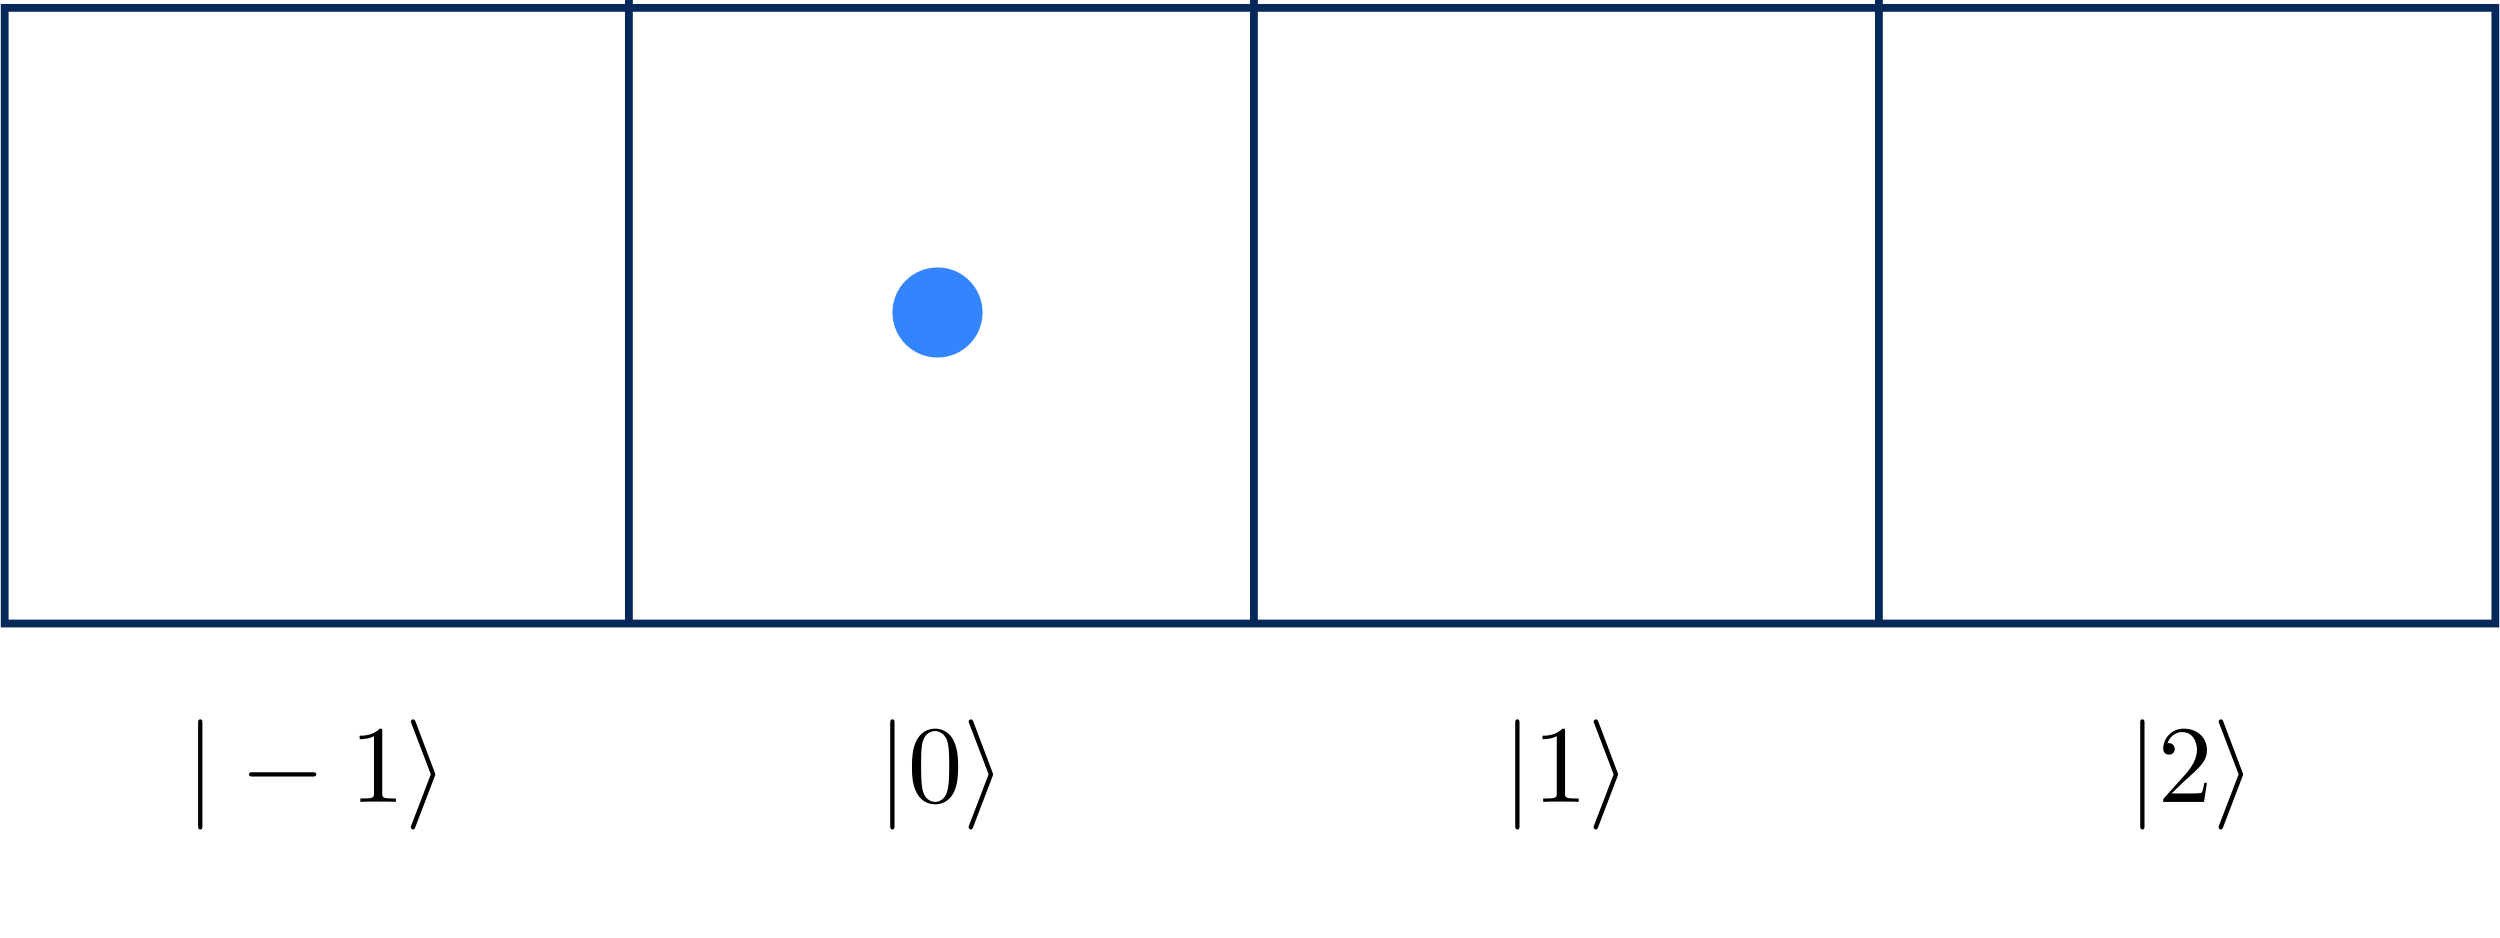<?xml version="1.0" encoding="UTF-8" standalone="no"?>
<!-- Created with Inkscape (http://www.inkscape.org/) -->

<svg
   width="80mm"
   height="30mm"
   viewBox="0 0 80 30"
   version="1.1"
   id="svg1"
   inkscape:version="1.4 (86a8ad7, 2024-10-11)"
   sodipodi:docname="discrete-poisitions-1.svg"
   xmlns:inkscape="http://www.inkscape.org/namespaces/inkscape"
   xmlns:sodipodi="http://sodipodi.sourceforge.net/DTD/sodipodi-0.dtd"
   xmlns="http://www.w3.org/2000/svg"
   xmlns:svg="http://www.w3.org/2000/svg"
   xmlns:ns4="http://www.iki.fi/pav/software/textext/">
  <sodipodi:namedview
     id="namedview1"
     pagecolor="#ffffff"
     bordercolor="#666666"
     borderopacity="1.0"
     inkscape:showpageshadow="2"
     inkscape:pageopacity="0.0"
     inkscape:pagecheckerboard="0"
     inkscape:deskcolor="#d1d1d1"
     inkscape:document-units="mm"
     inkscape:zoom="2.0334082"
     inkscape:cx="239.25349"
     inkscape:cy="113.35648"
     inkscape:window-width="1920"
     inkscape:window-height="1009"
     inkscape:window-x="-8"
     inkscape:window-y="-8"
     inkscape:window-maximized="1"
     inkscape:current-layer="layer1" />
  <defs
     id="defs1">
    <g
       id="id-8ebd1c52-43fc-4090-9d69-15ce9a071c0f-1">
      <g
         id="id-c43968fb-6b67-452d-9469-1e4e072ba63d-5">
        <path
           d="m 1.578,-7.125 c 0,-0.172 0,-0.359 -0.188,-0.359 -0.203,0 -0.203,0.188 -0.203,0.359 v 9.266 c 0,0.172 0,0.359 0.203,0.359 0.188,0 0.188,-0.188 0.188,-0.359 z m 0,0"
           id="id-5a6c33bd-70e5-4495-a352-7c00d65843de-2" />
      </g>
      <g
         id="id-54dc2d7a-7277-42eb-9044-270d33134ca8-7">
        <path
           d="m 6.562,-2.297 c 0.172,0 0.359,0 0.359,-0.203 0,-0.188 -0.188,-0.188 -0.359,-0.188 H 1.172 c -0.172,0 -0.344,0 -0.344,0.188 0,0.203 0.172,0.203 0.344,0.203 z m 0,0"
           id="id-8b1e4945-307e-42b8-a2bd-770421d16c6f-6" />
      </g>
      <g
         id="id-390fb5fd-fdec-4cef-995d-b30e68396b4b-1">
        <path
           d="M 2.719,-2.328 C 2.766,-2.438 2.766,-2.469 2.766,-2.5 c 0,-0.016 0,-0.047 -0.047,-0.156 L 0.984,-7.25 c -0.062,-0.172 -0.125,-0.234 -0.234,-0.234 -0.109,0 -0.203,0.094 -0.203,0.203 0,0.031 0,0.047 0.047,0.156 L 2.359,-2.5 0.594,2.109 C 0.547,2.219 0.547,2.25 0.547,2.297 0.547,2.406 0.641,2.5 0.75,2.5 0.875,2.5 0.922,2.391 0.953,2.297 Z m 0,0"
           id="id-bbd72fea-2a72-4102-b934-c57d8eccb11f-4" />
      </g>
      <g
         id="id-202572af-b8bc-4555-b36f-43606de8f4a4-2">
        <path
           d="m 2.938,-6.375 c 0,-0.25 0,-0.266 -0.234,-0.266 C 2.078,-6 1.203,-6 0.891,-6 v 0.312 c 0.203,0 0.781,0 1.297,-0.266 v 5.172 c 0,0.359 -0.031,0.469 -0.922,0.469 h -0.312 V 0 c 0.344,-0.031 1.203,-0.031 1.609,-0.031 0.391,0 1.266,0 1.609,0.031 v -0.312 h -0.312 c -0.906,0 -0.922,-0.109 -0.922,-0.469 z m 0,0"
           id="id-48a2f729-698b-454b-9161-e62371d32344-3" />
      </g>
    </g>
    <g
       id="id-8ebd1c52-43fc-4090-9d69-15ce9a071c0f-3">
      <g
         id="id-c43968fb-6b67-452d-9469-1e4e072ba63d-3">
        <path
           d="m 1.578,-7.125 c 0,-0.172 0,-0.359 -0.188,-0.359 -0.203,0 -0.203,0.188 -0.203,0.359 v 9.266 c 0,0.172 0,0.359 0.203,0.359 0.188,0 0.188,-0.188 0.188,-0.359 z m 0,0"
           id="id-5a6c33bd-70e5-4495-a352-7c00d65843de-4" />
      </g>
      <g
         id="id-54dc2d7a-7277-42eb-9044-270d33134ca8-1">
        <path
           d="m 6.562,-2.297 c 0.172,0 0.359,0 0.359,-0.203 0,-0.188 -0.188,-0.188 -0.359,-0.188 H 1.172 c -0.172,0 -0.344,0 -0.344,0.188 0,0.203 0.172,0.203 0.344,0.203 z m 0,0"
           id="id-8b1e4945-307e-42b8-a2bd-770421d16c6f-1" />
      </g>
      <g
         id="id-390fb5fd-fdec-4cef-995d-b30e68396b4b-3">
        <path
           d="M 2.719,-2.328 C 2.766,-2.438 2.766,-2.469 2.766,-2.5 c 0,-0.016 0,-0.047 -0.047,-0.156 L 0.984,-7.25 c -0.062,-0.172 -0.125,-0.234 -0.234,-0.234 -0.109,0 -0.203,0.094 -0.203,0.203 0,0.031 0,0.047 0.047,0.156 L 2.359,-2.5 0.594,2.109 C 0.547,2.219 0.547,2.25 0.547,2.297 0.547,2.406 0.641,2.5 0.75,2.5 0.875,2.5 0.922,2.391 0.953,2.297 Z m 0,0"
           id="id-bbd72fea-2a72-4102-b934-c57d8eccb11f-8" />
      </g>
      <g
         id="id-202572af-b8bc-4555-b36f-43606de8f4a4-7">
        <path
           d="m 2.938,-6.375 c 0,-0.25 0,-0.266 -0.234,-0.266 C 2.078,-6 1.203,-6 0.891,-6 v 0.312 c 0.203,0 0.781,0 1.297,-0.266 v 5.172 c 0,0.359 -0.031,0.469 -0.922,0.469 h -0.312 V 0 c 0.344,-0.031 1.203,-0.031 1.609,-0.031 0.391,0 1.266,0 1.609,0.031 v -0.312 h -0.312 c -0.906,0 -0.922,-0.109 -0.922,-0.469 z m 0,0"
           id="id-48a2f729-698b-454b-9161-e62371d32344-4" />
      </g>
    </g>
    <g
       id="id-8ebd1c52-43fc-4090-9d69-15ce9a071c0f-0">
      <g
         id="id-c43968fb-6b67-452d-9469-1e4e072ba63d-9">
        <path
           d="m 1.578,-7.125 c 0,-0.172 0,-0.359 -0.188,-0.359 -0.203,0 -0.203,0.188 -0.203,0.359 v 9.266 c 0,0.172 0,0.359 0.203,0.359 0.188,0 0.188,-0.188 0.188,-0.359 z m 0,0"
           id="id-5a6c33bd-70e5-4495-a352-7c00d65843de-0" />
      </g>
      <g
         id="id-54dc2d7a-7277-42eb-9044-270d33134ca8-0">
        <path
           d="m 6.562,-2.297 c 0.172,0 0.359,0 0.359,-0.203 0,-0.188 -0.188,-0.188 -0.359,-0.188 H 1.172 c -0.172,0 -0.344,0 -0.344,0.188 0,0.203 0.172,0.203 0.344,0.203 z m 0,0"
           id="id-8b1e4945-307e-42b8-a2bd-770421d16c6f-61" />
      </g>
      <g
         id="id-390fb5fd-fdec-4cef-995d-b30e68396b4b-38">
        <path
           d="M 2.719,-2.328 C 2.766,-2.438 2.766,-2.469 2.766,-2.5 c 0,-0.016 0,-0.047 -0.047,-0.156 L 0.984,-7.25 c -0.062,-0.172 -0.125,-0.234 -0.234,-0.234 -0.109,0 -0.203,0.094 -0.203,0.203 0,0.031 0,0.047 0.047,0.156 L 2.359,-2.5 0.594,2.109 C 0.547,2.219 0.547,2.25 0.547,2.297 0.547,2.406 0.641,2.5 0.75,2.5 0.875,2.5 0.922,2.391 0.953,2.297 Z m 0,0"
           id="id-bbd72fea-2a72-4102-b934-c57d8eccb11f-9" />
      </g>
      <g
         id="id-202572af-b8bc-4555-b36f-43606de8f4a4-3">
        <path
           d="m 2.938,-6.375 c 0,-0.25 0,-0.266 -0.234,-0.266 C 2.078,-6 1.203,-6 0.891,-6 v 0.312 c 0.203,0 0.781,0 1.297,-0.266 v 5.172 c 0,0.359 -0.031,0.469 -0.922,0.469 h -0.312 V 0 c 0.344,-0.031 1.203,-0.031 1.609,-0.031 0.391,0 1.266,0 1.609,0.031 v -0.312 h -0.312 c -0.906,0 -0.922,-0.109 -0.922,-0.469 z m 0,0"
           id="id-48a2f729-698b-454b-9161-e62371d32344-44" />
      </g>
    </g>
  </defs>
  <g
     inkscape:label="Layer 1"
     inkscape:groupmode="layer"
     id="layer1">
    <g
       transform="matrix(0.353,0,0,0.353,6.339,23.019)"
       ns4:version="1.10.2"
       ns4:texconverter="pdflatex"
       ns4:pdfconverter="inkscape"
       ns4:text="$|-1\\rangle$"
       ns4:preamble="C:\Users\phyps\AppData\Roaming\inkscape\extensions\textext\default_packages.tex"
       ns4:scale="1.0"
       ns4:alignment="middle center"
       ns4:stroke-to-path="0"
       ns4:jacobian_sqrt="0.352778"
       id="g5">
      <defs
         id="id-806cc0b3-169e-4f1a-813a-f1e49ee35e90">
        <g
           id="id-8ebd1c52-43fc-4090-9d69-15ce9a071c0f">
          <g
             id="id-c43968fb-6b67-452d-9469-1e4e072ba63d">
            <path
               d="m 1.578,-7.125 c 0,-0.172 0,-0.359 -0.188,-0.359 -0.203,0 -0.203,0.188 -0.203,0.359 v 9.266 c 0,0.172 0,0.359 0.203,0.359 0.188,0 0.188,-0.188 0.188,-0.359 z m 0,0"
               id="id-5a6c33bd-70e5-4495-a352-7c00d65843de" />
          </g>
          <g
             id="id-54dc2d7a-7277-42eb-9044-270d33134ca8">
            <path
               d="m 6.562,-2.297 c 0.172,0 0.359,0 0.359,-0.203 0,-0.188 -0.188,-0.188 -0.359,-0.188 H 1.172 c -0.172,0 -0.344,0 -0.344,0.188 0,0.203 0.172,0.203 0.344,0.203 z m 0,0"
               id="id-8b1e4945-307e-42b8-a2bd-770421d16c6f" />
          </g>
          <g
             id="id-390fb5fd-fdec-4cef-995d-b30e68396b4b">
            <path
               d="M 2.719,-2.328 C 2.766,-2.438 2.766,-2.469 2.766,-2.5 c 0,-0.016 0,-0.047 -0.047,-0.156 L 0.984,-7.25 c -0.062,-0.172 -0.125,-0.234 -0.234,-0.234 -0.109,0 -0.203,0.094 -0.203,0.203 0,0.031 0,0.047 0.047,0.156 L 2.359,-2.5 0.594,2.109 C 0.547,2.219 0.547,2.25 0.547,2.297 0.547,2.406 0.641,2.5 0.75,2.5 0.875,2.5 0.922,2.391 0.953,2.297 Z m 0,0"
               id="id-bbd72fea-2a72-4102-b934-c57d8eccb11f" />
          </g>
          <g
             id="id-202572af-b8bc-4555-b36f-43606de8f4a4">
            <path
               d="m 2.938,-6.375 c 0,-0.25 0,-0.266 -0.234,-0.266 C 2.078,-6 1.203,-6 0.891,-6 v 0.312 c 0.203,0 0.781,0 1.297,-0.266 v 5.172 c 0,0.359 -0.031,0.469 -0.922,0.469 h -0.312 V 0 c 0.344,-0.031 1.203,-0.031 1.609,-0.031 0.391,0 1.266,0 1.609,0.031 v -0.312 h -0.312 c -0.906,0 -0.922,-0.109 -0.922,-0.469 z m 0,0"
               id="id-48a2f729-698b-454b-9161-e62371d32344" />
          </g>
        </g>
      </defs>
      <g
         fill="#000000"
         fill-opacity="1"
         id="id-ca6c543c-5336-4369-932e-4076ee62394d"
         transform="translate(-149.9,-127.281)">
        <g
           transform="translate(148.712,134.765)"
           id="g1">
          <path
             d="m 1.578,-7.125 c 0,-0.172 0,-0.359 -0.188,-0.359 -0.203,0 -0.203,0.188 -0.203,0.359 v 9.266 c 0,0.172 0,0.359 0.203,0.359 0.188,0 0.188,-0.188 0.188,-0.359 z m 0,0"
             id="id-a9a170de-72b7-4bcc-8363-3c697b299904" />
        </g>
      </g>
      <g
         fill="#000000"
         fill-opacity="1"
         id="id-fe82e990-55e6-4821-8af9-d47e1a245494"
         transform="translate(-149.9,-127.281)">
        <g
           transform="translate(153.691,134.765)"
           id="g2">
          <path
             d="m 6.562,-2.297 c 0.172,0 0.359,0 0.359,-0.203 0,-0.188 -0.188,-0.188 -0.359,-0.188 H 1.172 c -0.172,0 -0.344,0 -0.344,0.188 0,0.203 0.172,0.203 0.344,0.203 z m 0,0"
             id="id-7b97b451-fce6-4ca2-96c8-9e71b0552611" />
        </g>
      </g>
      <g
         fill="#000000"
         fill-opacity="1"
         id="id-c58384c5-0f0e-409c-b8ca-d91837042416"
         transform="translate(-149.9,-127.281)">
        <g
           transform="translate(163.656,134.765)"
           id="g3">
          <path
             d="m 2.938,-6.375 c 0,-0.25 0,-0.266 -0.234,-0.266 C 2.078,-6 1.203,-6 0.891,-6 v 0.312 c 0.203,0 0.781,0 1.297,-0.266 v 5.172 c 0,0.359 -0.031,0.469 -0.922,0.469 h -0.312 V 0 c 0.344,-0.031 1.203,-0.031 1.609,-0.031 0.391,0 1.266,0 1.609,0.031 v -0.312 h -0.312 c -0.906,0 -0.922,-0.109 -0.922,-0.469 z m 0,0"
             id="id-5e70252c-3f5e-4f16-80f3-8e6536608483" />
        </g>
      </g>
      <g
         fill="#000000"
         fill-opacity="1"
         id="id-3811cdb6-5488-47b3-8216-4b87968b00cb"
         transform="translate(-149.9,-127.281)">
        <g
           transform="translate(168.638,134.765)"
           id="g4">
          <path
             d="M 2.719,-2.328 C 2.766,-2.438 2.766,-2.469 2.766,-2.5 c 0,-0.016 0,-0.047 -0.047,-0.156 L 0.984,-7.25 c -0.062,-0.172 -0.125,-0.234 -0.234,-0.234 -0.109,0 -0.203,0.094 -0.203,0.203 0,0.031 0,0.047 0.047,0.156 L 2.359,-2.5 0.594,2.109 C 0.547,2.219 0.547,2.25 0.547,2.297 0.547,2.406 0.641,2.5 0.75,2.5 0.875,2.5 0.922,2.391 0.953,2.297 Z m 0,0"
             id="id-438e3343-42aa-43f3-977b-8695952256e1" />
        </g>
      </g>
    </g>
    <rect
       style="fill:none;stroke:#05285b;stroke-width:0.25;stroke-dasharray:none"
       id="rect8"
       width="79.701"
       height="19.701"
       x="0.15"
       y="0.252" />
    <path
       style="font-variation-settings:normal;opacity:1;vector-effect:none;fill:none;fill-opacity:1;stroke:#05285b;stroke-width:0.25;stroke-linecap:butt;stroke-linejoin:miter;stroke-miterlimit:4;stroke-dasharray:none;stroke-dashoffset:0;stroke-opacity:1;-inkscape-stroke:none;stop-color:#000000;stop-opacity:1"
       d="M 40.125,0 V 20"
       id="path8" />
    <path
       style="font-variation-settings:normal;opacity:1;vector-effect:none;fill:none;fill-opacity:1;stroke:#05285b;stroke-width:0.25;stroke-linecap:butt;stroke-linejoin:miter;stroke-miterlimit:4;stroke-dasharray:none;stroke-dashoffset:0;stroke-opacity:1;-inkscape-stroke:none;stop-color:#000000;stop-opacity:1"
       d="M 20.125,0 V 20"
       id="path9" />
    <path
       style="font-variation-settings:normal;opacity:1;vector-effect:none;fill:none;fill-opacity:1;stroke:#05285b;stroke-width:0.25;stroke-linecap:butt;stroke-linejoin:miter;stroke-miterlimit:4;stroke-dasharray:none;stroke-dashoffset:0;stroke-opacity:1;-inkscape-stroke:none;stop-color:#000000;stop-opacity:1"
       d="M 60.125,0 V 20"
       id="path10" />
    <g
       transform="matrix(0.353,0,0,0.353,28.487,23.019)"
       ns4:version="1.10.2"
       ns4:texconverter="pdflatex"
       ns4:pdfconverter="inkscape"
       ns4:text="$|0\\rangle$"
       ns4:preamble="C:\Users\phyps\AppData\Roaming\inkscape\extensions\textext\default_packages.tex"
       ns4:scale="1.0"
       ns4:alignment="middle center"
       ns4:stroke-to-path="0"
       ns4:jacobian_sqrt="0.352778"
       id="g6">
      <defs
         id="id-f0e7191d-5df0-4440-98ba-5cfce5628845">
        <g
           id="id-bbc05a1e-23cc-4404-9e57-90764e920da3">
          <g
             id="id-5d10977e-daf0-4a26-afdb-82c75da42deb">
            <path
               d="m 1.578,-7.125 c 0,-0.172 0,-0.359 -0.188,-0.359 -0.203,0 -0.203,0.188 -0.203,0.359 v 9.266 c 0,0.172 0,0.359 0.203,0.359 0.188,0 0.188,-0.188 0.188,-0.359 z m 0,0"
               id="id-0f6194b9-16bd-4052-9959-44f14bde4a13" />
          </g>
          <g
             id="id-3fd671a5-3cca-404b-9dac-94b7a9358bb1">
            <path
               d="M 2.719,-2.328 C 2.766,-2.438 2.766,-2.469 2.766,-2.5 c 0,-0.016 0,-0.047 -0.047,-0.156 L 0.984,-7.25 c -0.062,-0.172 -0.125,-0.234 -0.234,-0.234 -0.109,0 -0.203,0.094 -0.203,0.203 0,0.031 0,0.047 0.047,0.156 L 2.359,-2.5 0.594,2.109 C 0.547,2.219 0.547,2.25 0.547,2.297 0.547,2.406 0.641,2.5 0.75,2.5 0.875,2.5 0.922,2.391 0.953,2.297 Z m 0,0"
               id="id-974056f9-cf0f-4a4b-8a3c-bfc2aa7b8928" />
          </g>
          <g
             id="id-eef24322-df24-4152-8cbe-358e4e479b95">
            <path
               d="m 4.578,-3.188 c 0,-0.797 -0.047,-1.594 -0.391,-2.328 -0.453,-0.969 -1.281,-1.125 -1.688,-1.125 -0.609,0 -1.328,0.266 -1.75,1.188 -0.312,0.688 -0.359,1.469 -0.359,2.266 0,0.75 0.031,1.641 0.453,2.406 0.422,0.797 1.156,1 1.641,1 0.531,0 1.297,-0.203 1.734,-1.156 0.312,-0.688 0.359,-1.469 0.359,-2.25 z M 2.484,0 C 2.094,0 1.5,-0.25 1.328,-1.203 1.219,-1.797 1.219,-2.719 1.219,-3.312 c 0,-0.641 0,-1.297 0.078,-1.828 0.188,-1.188 0.938,-1.281 1.188,-1.281 0.328,0 0.984,0.188 1.172,1.172 0.109,0.562 0.109,1.312 0.109,1.938 0,0.75 0,1.422 -0.109,2.062 C 3.5,-0.297 2.938,0 2.484,0 Z m 0,0"
               id="id-7b93a85b-fe85-46ee-9ceb-8a51d6bd9366" />
          </g>
        </g>
      </defs>
      <g
         fill="#000000"
         fill-opacity="1"
         id="id-d99612a0-56ab-4a09-990d-a6ac0dc23d8e"
         transform="translate(-149.9,-127.281)">
        <g
           transform="translate(148.712,134.765)"
           id="g26">
          <path
             d="m 1.578,-7.125 c 0,-0.172 0,-0.359 -0.188,-0.359 -0.203,0 -0.203,0.188 -0.203,0.359 v 9.266 c 0,0.172 0,0.359 0.203,0.359 0.188,0 0.188,-0.188 0.188,-0.359 z m 0,0"
             id="id-9ebe3e17-f1f7-44e5-8d6b-842efaea6fdd" />
        </g>
      </g>
      <g
         fill="#000000"
         fill-opacity="1"
         id="id-195e123d-8d2e-4e87-9618-e940fd047609"
         transform="translate(-149.9,-127.281)">
        <g
           transform="translate(151.48,134.765)"
           id="g27">
          <path
             d="m 4.578,-3.188 c 0,-0.797 -0.047,-1.594 -0.391,-2.328 -0.453,-0.969 -1.281,-1.125 -1.688,-1.125 -0.609,0 -1.328,0.266 -1.75,1.188 -0.312,0.688 -0.359,1.469 -0.359,2.266 0,0.75 0.031,1.641 0.453,2.406 0.422,0.797 1.156,1 1.641,1 0.531,0 1.297,-0.203 1.734,-1.156 0.312,-0.688 0.359,-1.469 0.359,-2.25 z M 2.484,0 C 2.094,0 1.5,-0.25 1.328,-1.203 1.219,-1.797 1.219,-2.719 1.219,-3.312 c 0,-0.641 0,-1.297 0.078,-1.828 0.188,-1.188 0.938,-1.281 1.188,-1.281 0.328,0 0.984,0.188 1.172,1.172 0.109,0.562 0.109,1.312 0.109,1.938 0,0.75 0,1.422 -0.109,2.062 C 3.5,-0.297 2.938,0 2.484,0 Z m 0,0"
             id="id-abd1b08a-8270-4a1c-8826-e511a1d79260" />
        </g>
      </g>
      <g
         fill="#000000"
         fill-opacity="1"
         id="id-db5ed187-89bd-4d9d-a336-3550aea0214e"
         transform="translate(-149.9,-127.281)">
        <g
           transform="translate(156.461,134.765)"
           id="g28">
          <path
             d="M 2.719,-2.328 C 2.766,-2.438 2.766,-2.469 2.766,-2.5 c 0,-0.016 0,-0.047 -0.047,-0.156 L 0.984,-7.25 c -0.062,-0.172 -0.125,-0.234 -0.234,-0.234 -0.109,0 -0.203,0.094 -0.203,0.203 0,0.031 0,0.047 0.047,0.156 L 2.359,-2.5 0.594,2.109 C 0.547,2.219 0.547,2.25 0.547,2.297 0.547,2.406 0.641,2.5 0.75,2.5 0.875,2.5 0.922,2.391 0.953,2.297 Z m 0,0"
             id="id-1d6876d8-9e51-45a3-ac6b-d336c97435c3" />
        </g>
      </g>
    </g>
    <g
       transform="matrix(0.353,0,0,0.353,48.487,23.019)"
       ns4:version="1.10.2"
       ns4:texconverter="pdflatex"
       ns4:pdfconverter="inkscape"
       ns4:text="$|1\\rangle$"
       ns4:preamble="C:\Users\phyps\AppData\Roaming\inkscape\extensions\textext\default_packages.tex"
       ns4:scale="1.0"
       ns4:alignment="middle center"
       ns4:stroke-to-path="0"
       ns4:jacobian_sqrt="0.352778"
       id="g6-3">
      <defs
         id="id-7ce30621-2362-42a3-9704-9db659dd68b2">
        <g
           id="id-a52f6356-6473-4aca-bb7e-7bd35e4a933f">
          <g
             id="id-0adf2e57-67af-4241-aba4-97db5db9f9b1">
            <path
               d="m 1.578,-7.125 c 0,-0.172 0,-0.359 -0.188,-0.359 -0.203,0 -0.203,0.188 -0.203,0.359 v 9.266 c 0,0.172 0,0.359 0.203,0.359 0.188,0 0.188,-0.188 0.188,-0.359 z m 0,0"
               id="id-ada4bf45-1f91-400a-bb45-f4d1193299f8" />
          </g>
          <g
             id="id-933976be-2740-42e4-b5d0-8a4371ba1829">
            <path
               d="M 2.719,-2.328 C 2.766,-2.438 2.766,-2.469 2.766,-2.5 c 0,-0.016 0,-0.047 -0.047,-0.156 L 0.984,-7.25 c -0.062,-0.172 -0.125,-0.234 -0.234,-0.234 -0.109,0 -0.203,0.094 -0.203,0.203 0,0.031 0,0.047 0.047,0.156 L 2.359,-2.5 0.594,2.109 C 0.547,2.219 0.547,2.25 0.547,2.297 0.547,2.406 0.641,2.5 0.75,2.5 0.875,2.5 0.922,2.391 0.953,2.297 Z m 0,0"
               id="id-74308e20-c681-4fda-b5fb-22717778128c" />
          </g>
          <g
             id="id-85a2e468-2e86-4365-85e4-5bd79f49d381">
            <path
               d="m 2.938,-6.375 c 0,-0.25 0,-0.266 -0.234,-0.266 C 2.078,-6 1.203,-6 0.891,-6 v 0.312 c 0.203,0 0.781,0 1.297,-0.266 v 5.172 c 0,0.359 -0.031,0.469 -0.922,0.469 h -0.312 V 0 c 0.344,-0.031 1.203,-0.031 1.609,-0.031 0.391,0 1.266,0 1.609,0.031 v -0.312 h -0.312 c -0.906,0 -0.922,-0.109 -0.922,-0.469 z m 0,0"
               id="id-c7aec0be-e4bf-4b22-9008-9fb2bea1e57a" />
          </g>
        </g>
      </defs>
      <g
         fill="#000000"
         fill-opacity="1"
         id="id-4eb22ab1-3994-4cd1-874e-cd7f432bcc98"
         transform="translate(-149.9,-127.281)">
        <g
           transform="translate(148.712,134.765)"
           id="g29">
          <path
             d="m 1.578,-7.125 c 0,-0.172 0,-0.359 -0.188,-0.359 -0.203,0 -0.203,0.188 -0.203,0.359 v 9.266 c 0,0.172 0,0.359 0.203,0.359 0.188,0 0.188,-0.188 0.188,-0.359 z m 0,0"
             id="id-df42e422-1fcb-40a4-afde-1dafe681d2a0" />
        </g>
      </g>
      <g
         fill="#000000"
         fill-opacity="1"
         id="id-681d5efe-02a1-4a57-8875-7b5d1e603c0c"
         transform="translate(-149.9,-127.281)">
        <g
           transform="translate(151.48,134.765)"
           id="g30">
          <path
             d="m 2.938,-6.375 c 0,-0.25 0,-0.266 -0.234,-0.266 C 2.078,-6 1.203,-6 0.891,-6 v 0.312 c 0.203,0 0.781,0 1.297,-0.266 v 5.172 c 0,0.359 -0.031,0.469 -0.922,0.469 h -0.312 V 0 c 0.344,-0.031 1.203,-0.031 1.609,-0.031 0.391,0 1.266,0 1.609,0.031 v -0.312 h -0.312 c -0.906,0 -0.922,-0.109 -0.922,-0.469 z m 0,0"
             id="id-f4fd9d57-91f5-47d5-a4eb-8f32ba9e59e5" />
        </g>
      </g>
      <g
         fill="#000000"
         fill-opacity="1"
         id="id-7777d944-8299-4ff7-831a-f57d62f576d2"
         transform="translate(-149.9,-127.281)">
        <g
           transform="translate(156.461,134.765)"
           id="g31">
          <path
             d="M 2.719,-2.328 C 2.766,-2.438 2.766,-2.469 2.766,-2.5 c 0,-0.016 0,-0.047 -0.047,-0.156 L 0.984,-7.25 c -0.062,-0.172 -0.125,-0.234 -0.234,-0.234 -0.109,0 -0.203,0.094 -0.203,0.203 0,0.031 0,0.047 0.047,0.156 L 2.359,-2.5 0.594,2.109 C 0.547,2.219 0.547,2.25 0.547,2.297 0.547,2.406 0.641,2.5 0.75,2.5 0.875,2.5 0.922,2.391 0.953,2.297 Z m 0,0"
             id="id-b0d62695-33cd-4915-bfc0-6aa25ef7e599" />
        </g>
      </g>
    </g>
    <g
       transform="matrix(0.353,0,0,0.353,68.487,23.019)"
       ns4:version="1.10.2"
       ns4:texconverter="pdflatex"
       ns4:pdfconverter="inkscape"
       ns4:text="$|2\\rangle$"
       ns4:preamble="C:\Users\phyps\AppData\Roaming\inkscape\extensions\textext\default_packages.tex"
       ns4:scale="1.0"
       ns4:alignment="middle center"
       ns4:stroke-to-path="0"
       ns4:jacobian_sqrt="0.352778"
       id="g6-6">
      <defs
         id="id-93798382-39be-4c18-a17d-70655440e72a">
        <g
           id="id-f5cec492-053d-4c51-8c1a-00c08eaec3ad">
          <g
             id="id-3402da36-a3bc-447f-9e0f-d7a2cb60cc20">
            <path
               d="m 1.578,-7.125 c 0,-0.172 0,-0.359 -0.188,-0.359 -0.203,0 -0.203,0.188 -0.203,0.359 v 9.266 c 0,0.172 0,0.359 0.203,0.359 0.188,0 0.188,-0.188 0.188,-0.359 z m 0,0"
               id="id-22f5d38f-e47b-4fc7-8e06-b1260a6a4b7d" />
          </g>
          <g
             id="id-8e3880a1-64d3-4359-a1be-61ac6e5d6a00">
            <path
               d="M 2.719,-2.328 C 2.766,-2.438 2.766,-2.469 2.766,-2.5 c 0,-0.016 0,-0.047 -0.047,-0.156 L 0.984,-7.25 c -0.062,-0.172 -0.125,-0.234 -0.234,-0.234 -0.109,0 -0.203,0.094 -0.203,0.203 0,0.031 0,0.047 0.047,0.156 L 2.359,-2.5 0.594,2.109 C 0.547,2.219 0.547,2.25 0.547,2.297 0.547,2.406 0.641,2.5 0.75,2.5 0.875,2.5 0.922,2.391 0.953,2.297 Z m 0,0"
               id="id-ef1f822f-f301-44c7-95cf-50c3fda2db84" />
          </g>
          <g
             id="id-afbd993a-bed4-4b1b-a039-3699a50b055e">
            <path
               d="m 1.266,-0.766 1.062,-1.031 c 1.547,-1.375 2.141,-1.906 2.141,-2.906 0,-1.141 -0.891,-1.938 -2.109,-1.938 -1.125,0 -1.859,0.922 -1.859,1.812 0,0.547 0.5,0.547 0.531,0.547 0.172,0 0.516,-0.109 0.516,-0.531 0,-0.25 -0.188,-0.516 -0.531,-0.516 -0.078,0 -0.094,0 -0.125,0.016 0.219,-0.656 0.766,-1.016 1.344,-1.016 0.906,0 1.328,0.812 1.328,1.625 C 3.562,-3.906 3.078,-3.125 2.516,-2.5 l -1.906,2.125 C 0.5,-0.266 0.5,-0.234 0.5,0 H 4.203 L 4.469,-1.734 H 4.234 C 4.172,-1.438 4.109,-1 4,-0.844 3.938,-0.766 3.281,-0.766 3.062,-0.766 Z m 0,0"
               id="id-6a2ab5fc-ebe0-4d69-ad25-8ce0ac21efd3" />
          </g>
        </g>
      </defs>
      <g
         fill="#000000"
         fill-opacity="1"
         id="id-af7d0075-8d53-43c1-9720-cf6d48ba3a48"
         transform="translate(-149.9,-127.281)">
        <g
           transform="translate(148.712,134.765)"
           id="g32">
          <path
             d="m 1.578,-7.125 c 0,-0.172 0,-0.359 -0.188,-0.359 -0.203,0 -0.203,0.188 -0.203,0.359 v 9.266 c 0,0.172 0,0.359 0.203,0.359 0.188,0 0.188,-0.188 0.188,-0.359 z m 0,0"
             id="id-97c346bc-564f-4098-9db9-b88f472f36fc" />
        </g>
      </g>
      <g
         fill="#000000"
         fill-opacity="1"
         id="id-5f63b3c2-c1b0-4a68-a4b2-43e14da78a11"
         transform="translate(-149.9,-127.281)">
        <g
           transform="translate(151.48,134.765)"
           id="g33">
          <path
             d="m 1.266,-0.766 1.062,-1.031 c 1.547,-1.375 2.141,-1.906 2.141,-2.906 0,-1.141 -0.891,-1.938 -2.109,-1.938 -1.125,0 -1.859,0.922 -1.859,1.812 0,0.547 0.5,0.547 0.531,0.547 0.172,0 0.516,-0.109 0.516,-0.531 0,-0.25 -0.188,-0.516 -0.531,-0.516 -0.078,0 -0.094,0 -0.125,0.016 0.219,-0.656 0.766,-1.016 1.344,-1.016 0.906,0 1.328,0.812 1.328,1.625 C 3.562,-3.906 3.078,-3.125 2.516,-2.5 l -1.906,2.125 C 0.5,-0.266 0.5,-0.234 0.5,0 H 4.203 L 4.469,-1.734 H 4.234 C 4.172,-1.438 4.109,-1 4,-0.844 3.938,-0.766 3.281,-0.766 3.062,-0.766 Z m 0,0"
             id="id-687203d5-864d-4efe-aeac-e38b06a223a2" />
        </g>
      </g>
      <g
         fill="#000000"
         fill-opacity="1"
         id="id-47bad4f9-3db1-4b38-94c0-17288ffd29e5"
         transform="translate(-149.9,-127.281)">
        <g
           transform="translate(156.461,134.765)"
           id="g34">
          <path
             d="M 2.719,-2.328 C 2.766,-2.438 2.766,-2.469 2.766,-2.5 c 0,-0.016 0,-0.047 -0.047,-0.156 L 0.984,-7.25 c -0.062,-0.172 -0.125,-0.234 -0.234,-0.234 -0.109,0 -0.203,0.094 -0.203,0.203 0,0.031 0,0.047 0.047,0.156 L 2.359,-2.5 0.594,2.109 C 0.547,2.219 0.547,2.25 0.547,2.297 0.547,2.406 0.641,2.5 0.75,2.5 0.875,2.5 0.922,2.391 0.953,2.297 Z m 0,0"
             id="id-83ed5bd2-9e37-4bb1-ae66-ec8c76aaef5b" />
        </g>
      </g>
    </g>
    <circle
       style="font-variation-settings:normal;opacity:1;vector-effect:none;fill:#3485fd;fill-opacity:1;stroke:none;stroke-width:0.118;stroke-linecap:butt;stroke-linejoin:miter;stroke-miterlimit:4;stroke-dasharray:none;stroke-dashoffset:0;stroke-opacity:1;-inkscape-stroke:none"
       id="path35"
       cx="30"
       cy="10"
       r="1.442" />
  </g>
</svg>
